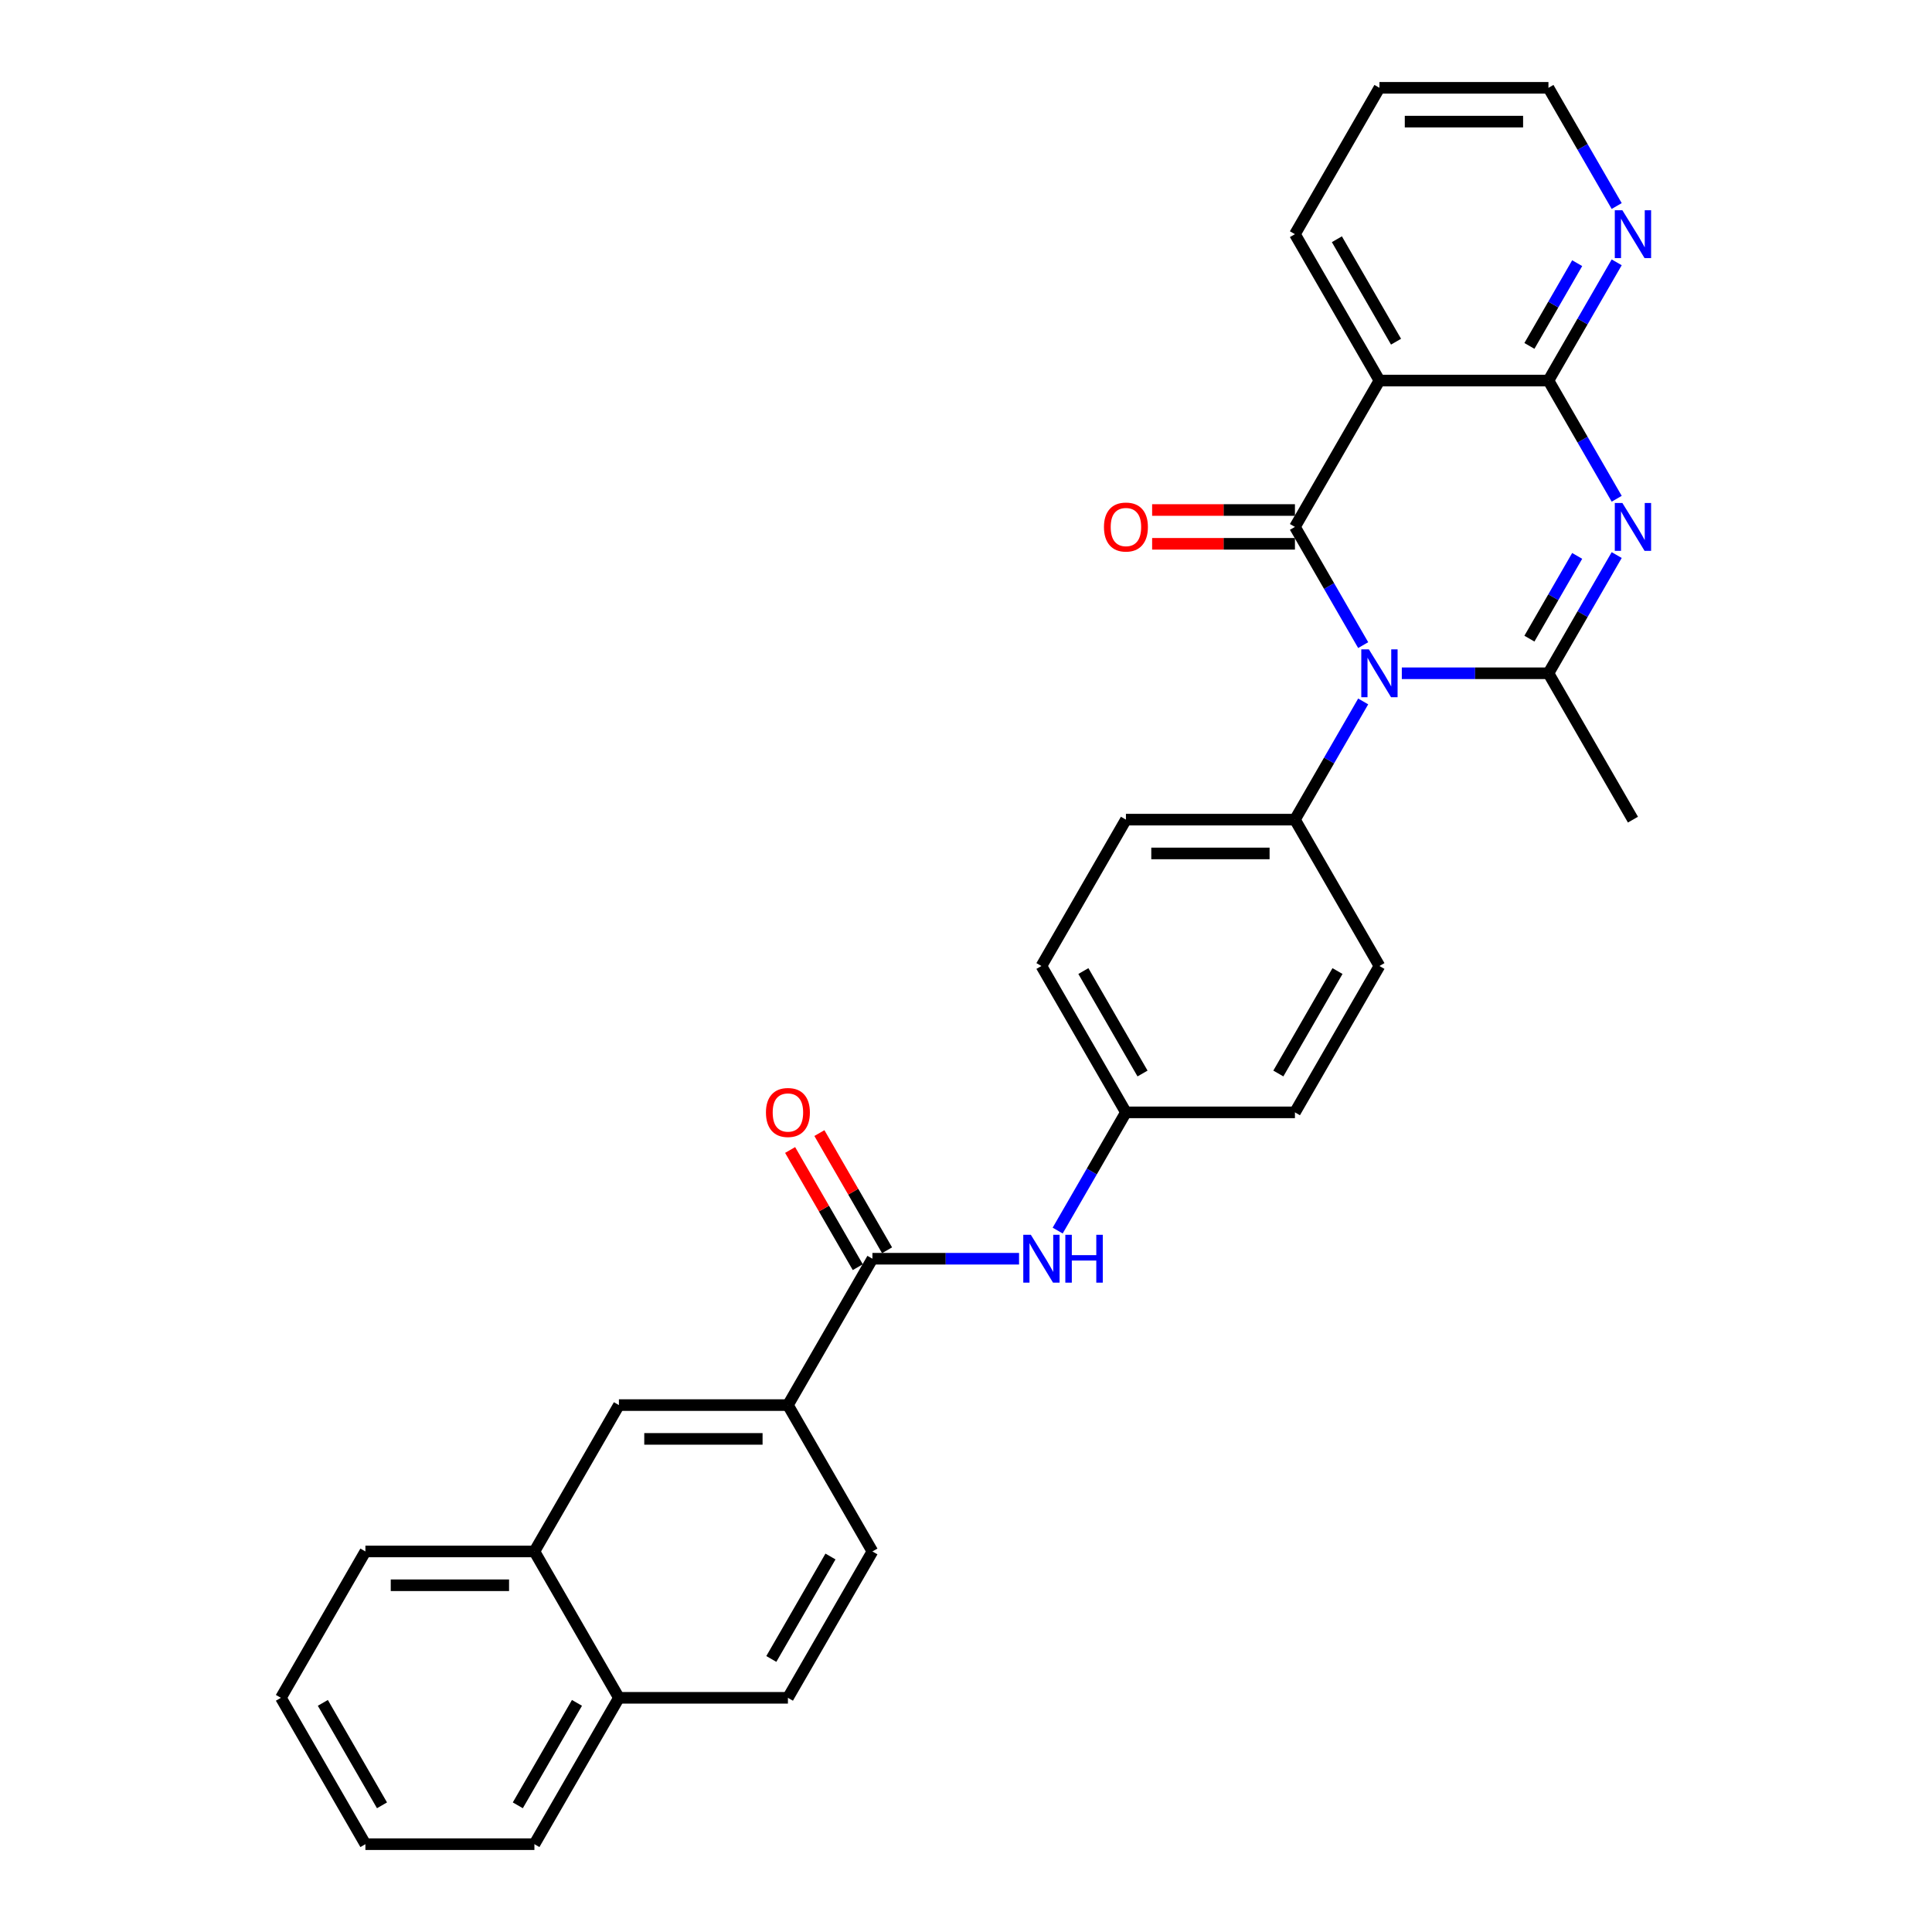 <?xml version='1.0' encoding='iso-8859-1'?>
<svg version='1.1' baseProfile='full'
              xmlns='http://www.w3.org/2000/svg'
                      xmlns:rdkit='http://www.rdkit.org/xml'
                      xmlns:xlink='http://www.w3.org/1999/xlink'
                  xml:space='preserve'
width='1000px' height='1000px' viewBox='0 0 1000 1000'>
<!-- END OF HEADER -->
<rect style='opacity:1.0;fill:#FFFFFF;stroke:none' width='1000' height='1000' x='0' y='0'> </rect>
<path class='bond-0' d='M 705.582,333.911 L 687.919,303.319' style='fill:none;fill-rule:evenodd;stroke:#0000FF;stroke-width:6px;stroke-linecap:butt;stroke-linejoin:miter;stroke-opacity:1' />
<path class='bond-0' d='M 687.919,303.319 L 670.257,272.727' style='fill:none;fill-rule:evenodd;stroke:#000000;stroke-width:6px;stroke-linecap:butt;stroke-linejoin:miter;stroke-opacity:1' />
<path class='bond-2' d='M 725.578,348.485 L 763.525,348.485' style='fill:none;fill-rule:evenodd;stroke:#0000FF;stroke-width:6px;stroke-linecap:butt;stroke-linejoin:miter;stroke-opacity:1' />
<path class='bond-2' d='M 763.525,348.485 L 801.473,348.485' style='fill:none;fill-rule:evenodd;stroke:#000000;stroke-width:6px;stroke-linecap:butt;stroke-linejoin:miter;stroke-opacity:1' />
<path class='bond-8' d='M 705.582,363.059 L 687.919,393.65' style='fill:none;fill-rule:evenodd;stroke:#0000FF;stroke-width:6px;stroke-linecap:butt;stroke-linejoin:miter;stroke-opacity:1' />
<path class='bond-8' d='M 687.919,393.65 L 670.257,424.242' style='fill:none;fill-rule:evenodd;stroke:#000000;stroke-width:6px;stroke-linecap:butt;stroke-linejoin:miter;stroke-opacity:1' />
<path class='bond-3' d='M 670.257,272.727 L 713.996,196.97' style='fill:none;fill-rule:evenodd;stroke:#000000;stroke-width:6px;stroke-linecap:butt;stroke-linejoin:miter;stroke-opacity:1' />
<path class='bond-10' d='M 670.257,263.98 L 633.298,263.98' style='fill:none;fill-rule:evenodd;stroke:#000000;stroke-width:6px;stroke-linecap:butt;stroke-linejoin:miter;stroke-opacity:1' />
<path class='bond-10' d='M 633.298,263.98 L 596.339,263.98' style='fill:none;fill-rule:evenodd;stroke:#FF0000;stroke-width:6px;stroke-linecap:butt;stroke-linejoin:miter;stroke-opacity:1' />
<path class='bond-10' d='M 670.257,281.475 L 633.298,281.475' style='fill:none;fill-rule:evenodd;stroke:#000000;stroke-width:6px;stroke-linecap:butt;stroke-linejoin:miter;stroke-opacity:1' />
<path class='bond-10' d='M 633.298,281.475 L 596.339,281.475' style='fill:none;fill-rule:evenodd;stroke:#FF0000;stroke-width:6px;stroke-linecap:butt;stroke-linejoin:miter;stroke-opacity:1' />
<path class='bond-1' d='M 836.798,287.301 L 819.135,317.893' style='fill:none;fill-rule:evenodd;stroke:#0000FF;stroke-width:6px;stroke-linecap:butt;stroke-linejoin:miter;stroke-opacity:1' />
<path class='bond-1' d='M 819.135,317.893 L 801.473,348.485' style='fill:none;fill-rule:evenodd;stroke:#000000;stroke-width:6px;stroke-linecap:butt;stroke-linejoin:miter;stroke-opacity:1' />
<path class='bond-1' d='M 816.347,287.731 L 803.984,309.145' style='fill:none;fill-rule:evenodd;stroke:#0000FF;stroke-width:6px;stroke-linecap:butt;stroke-linejoin:miter;stroke-opacity:1' />
<path class='bond-1' d='M 803.984,309.145 L 791.62,330.56' style='fill:none;fill-rule:evenodd;stroke:#000000;stroke-width:6px;stroke-linecap:butt;stroke-linejoin:miter;stroke-opacity:1' />
<path class='bond-4' d='M 836.798,258.154 L 819.135,227.562' style='fill:none;fill-rule:evenodd;stroke:#0000FF;stroke-width:6px;stroke-linecap:butt;stroke-linejoin:miter;stroke-opacity:1' />
<path class='bond-4' d='M 819.135,227.562 L 801.473,196.97' style='fill:none;fill-rule:evenodd;stroke:#000000;stroke-width:6px;stroke-linecap:butt;stroke-linejoin:miter;stroke-opacity:1' />
<path class='bond-20' d='M 801.473,348.485 L 845.212,424.242' style='fill:none;fill-rule:evenodd;stroke:#000000;stroke-width:6px;stroke-linecap:butt;stroke-linejoin:miter;stroke-opacity:1' />
<path class='bond-21' d='M 713.996,196.97 L 670.257,121.212' style='fill:none;fill-rule:evenodd;stroke:#000000;stroke-width:6px;stroke-linecap:butt;stroke-linejoin:miter;stroke-opacity:1' />
<path class='bond-21' d='M 722.586,176.858 L 691.969,123.828' style='fill:none;fill-rule:evenodd;stroke:#000000;stroke-width:6px;stroke-linecap:butt;stroke-linejoin:miter;stroke-opacity:1' />
<path class='bond-31' d='M 713.996,196.97 L 801.473,196.97' style='fill:none;fill-rule:evenodd;stroke:#000000;stroke-width:6px;stroke-linecap:butt;stroke-linejoin:miter;stroke-opacity:1' />
<path class='bond-9' d='M 801.473,196.97 L 819.135,166.378' style='fill:none;fill-rule:evenodd;stroke:#000000;stroke-width:6px;stroke-linecap:butt;stroke-linejoin:miter;stroke-opacity:1' />
<path class='bond-9' d='M 819.135,166.378 L 836.798,135.786' style='fill:none;fill-rule:evenodd;stroke:#0000FF;stroke-width:6px;stroke-linecap:butt;stroke-linejoin:miter;stroke-opacity:1' />
<path class='bond-9' d='M 791.62,179.044 L 803.984,157.63' style='fill:none;fill-rule:evenodd;stroke:#000000;stroke-width:6px;stroke-linecap:butt;stroke-linejoin:miter;stroke-opacity:1' />
<path class='bond-9' d='M 803.984,157.63 L 816.347,136.216' style='fill:none;fill-rule:evenodd;stroke:#0000FF;stroke-width:6px;stroke-linecap:butt;stroke-linejoin:miter;stroke-opacity:1' />
<path class='bond-5' d='M 451.564,651.515 L 489.511,651.515' style='fill:none;fill-rule:evenodd;stroke:#000000;stroke-width:6px;stroke-linecap:butt;stroke-linejoin:miter;stroke-opacity:1' />
<path class='bond-5' d='M 489.511,651.515 L 527.459,651.515' style='fill:none;fill-rule:evenodd;stroke:#0000FF;stroke-width:6px;stroke-linecap:butt;stroke-linejoin:miter;stroke-opacity:1' />
<path class='bond-6' d='M 451.564,651.515 L 407.825,727.273' style='fill:none;fill-rule:evenodd;stroke:#000000;stroke-width:6px;stroke-linecap:butt;stroke-linejoin:miter;stroke-opacity:1' />
<path class='bond-13' d='M 459.14,647.141 L 441.629,616.812' style='fill:none;fill-rule:evenodd;stroke:#000000;stroke-width:6px;stroke-linecap:butt;stroke-linejoin:miter;stroke-opacity:1' />
<path class='bond-13' d='M 441.629,616.812 L 424.118,586.482' style='fill:none;fill-rule:evenodd;stroke:#FF0000;stroke-width:6px;stroke-linecap:butt;stroke-linejoin:miter;stroke-opacity:1' />
<path class='bond-13' d='M 443.988,655.889 L 426.477,625.56' style='fill:none;fill-rule:evenodd;stroke:#000000;stroke-width:6px;stroke-linecap:butt;stroke-linejoin:miter;stroke-opacity:1' />
<path class='bond-13' d='M 426.477,625.56 L 408.967,595.23' style='fill:none;fill-rule:evenodd;stroke:#FF0000;stroke-width:6px;stroke-linecap:butt;stroke-linejoin:miter;stroke-opacity:1' />
<path class='bond-11' d='M 407.825,727.273 L 320.348,727.273' style='fill:none;fill-rule:evenodd;stroke:#000000;stroke-width:6px;stroke-linecap:butt;stroke-linejoin:miter;stroke-opacity:1' />
<path class='bond-11' d='M 394.704,744.768 L 333.469,744.768' style='fill:none;fill-rule:evenodd;stroke:#000000;stroke-width:6px;stroke-linecap:butt;stroke-linejoin:miter;stroke-opacity:1' />
<path class='bond-14' d='M 407.825,727.273 L 451.564,803.03' style='fill:none;fill-rule:evenodd;stroke:#000000;stroke-width:6px;stroke-linecap:butt;stroke-linejoin:miter;stroke-opacity:1' />
<path class='bond-7' d='M 547.455,636.941 L 565.118,606.35' style='fill:none;fill-rule:evenodd;stroke:#0000FF;stroke-width:6px;stroke-linecap:butt;stroke-linejoin:miter;stroke-opacity:1' />
<path class='bond-7' d='M 565.118,606.35 L 582.78,575.758' style='fill:none;fill-rule:evenodd;stroke:#000000;stroke-width:6px;stroke-linecap:butt;stroke-linejoin:miter;stroke-opacity:1' />
<path class='bond-17' d='M 670.257,424.242 L 582.78,424.242' style='fill:none;fill-rule:evenodd;stroke:#000000;stroke-width:6px;stroke-linecap:butt;stroke-linejoin:miter;stroke-opacity:1' />
<path class='bond-17' d='M 657.135,441.738 L 595.901,441.738' style='fill:none;fill-rule:evenodd;stroke:#000000;stroke-width:6px;stroke-linecap:butt;stroke-linejoin:miter;stroke-opacity:1' />
<path class='bond-18' d='M 670.257,424.242 L 713.996,500' style='fill:none;fill-rule:evenodd;stroke:#000000;stroke-width:6px;stroke-linecap:butt;stroke-linejoin:miter;stroke-opacity:1' />
<path class='bond-24' d='M 836.798,106.638 L 819.135,76.046' style='fill:none;fill-rule:evenodd;stroke:#0000FF;stroke-width:6px;stroke-linecap:butt;stroke-linejoin:miter;stroke-opacity:1' />
<path class='bond-24' d='M 819.135,76.046 L 801.473,45.455' style='fill:none;fill-rule:evenodd;stroke:#000000;stroke-width:6px;stroke-linecap:butt;stroke-linejoin:miter;stroke-opacity:1' />
<path class='bond-12' d='M 320.348,727.273 L 276.609,803.03' style='fill:none;fill-rule:evenodd;stroke:#000000;stroke-width:6px;stroke-linecap:butt;stroke-linejoin:miter;stroke-opacity:1' />
<path class='bond-25' d='M 276.609,803.03 L 189.132,803.03' style='fill:none;fill-rule:evenodd;stroke:#000000;stroke-width:6px;stroke-linecap:butt;stroke-linejoin:miter;stroke-opacity:1' />
<path class='bond-25' d='M 263.488,820.526 L 202.253,820.526' style='fill:none;fill-rule:evenodd;stroke:#000000;stroke-width:6px;stroke-linecap:butt;stroke-linejoin:miter;stroke-opacity:1' />
<path class='bond-33' d='M 276.609,803.03 L 320.348,878.788' style='fill:none;fill-rule:evenodd;stroke:#000000;stroke-width:6px;stroke-linecap:butt;stroke-linejoin:miter;stroke-opacity:1' />
<path class='bond-16' d='M 451.564,803.03 L 407.825,878.788' style='fill:none;fill-rule:evenodd;stroke:#000000;stroke-width:6px;stroke-linecap:butt;stroke-linejoin:miter;stroke-opacity:1' />
<path class='bond-16' d='M 429.851,805.646 L 399.234,858.677' style='fill:none;fill-rule:evenodd;stroke:#000000;stroke-width:6px;stroke-linecap:butt;stroke-linejoin:miter;stroke-opacity:1' />
<path class='bond-15' d='M 320.348,878.788 L 407.825,878.788' style='fill:none;fill-rule:evenodd;stroke:#000000;stroke-width:6px;stroke-linecap:butt;stroke-linejoin:miter;stroke-opacity:1' />
<path class='bond-26' d='M 320.348,878.788 L 276.609,954.545' style='fill:none;fill-rule:evenodd;stroke:#000000;stroke-width:6px;stroke-linecap:butt;stroke-linejoin:miter;stroke-opacity:1' />
<path class='bond-26' d='M 298.636,881.404 L 268.018,934.434' style='fill:none;fill-rule:evenodd;stroke:#000000;stroke-width:6px;stroke-linecap:butt;stroke-linejoin:miter;stroke-opacity:1' />
<path class='bond-23' d='M 582.78,424.242 L 539.041,500' style='fill:none;fill-rule:evenodd;stroke:#000000;stroke-width:6px;stroke-linecap:butt;stroke-linejoin:miter;stroke-opacity:1' />
<path class='bond-22' d='M 713.996,500 L 670.257,575.758' style='fill:none;fill-rule:evenodd;stroke:#000000;stroke-width:6px;stroke-linecap:butt;stroke-linejoin:miter;stroke-opacity:1' />
<path class='bond-22' d='M 692.283,502.616 L 661.666,555.646' style='fill:none;fill-rule:evenodd;stroke:#000000;stroke-width:6px;stroke-linecap:butt;stroke-linejoin:miter;stroke-opacity:1' />
<path class='bond-19' d='M 582.78,575.758 L 670.257,575.758' style='fill:none;fill-rule:evenodd;stroke:#000000;stroke-width:6px;stroke-linecap:butt;stroke-linejoin:miter;stroke-opacity:1' />
<path class='bond-30' d='M 582.78,575.758 L 539.041,500' style='fill:none;fill-rule:evenodd;stroke:#000000;stroke-width:6px;stroke-linecap:butt;stroke-linejoin:miter;stroke-opacity:1' />
<path class='bond-30' d='M 591.37,555.646 L 560.753,502.616' style='fill:none;fill-rule:evenodd;stroke:#000000;stroke-width:6px;stroke-linecap:butt;stroke-linejoin:miter;stroke-opacity:1' />
<path class='bond-27' d='M 670.257,121.212 L 713.996,45.455' style='fill:none;fill-rule:evenodd;stroke:#000000;stroke-width:6px;stroke-linecap:butt;stroke-linejoin:miter;stroke-opacity:1' />
<path class='bond-32' d='M 801.473,45.455 L 713.996,45.455' style='fill:none;fill-rule:evenodd;stroke:#000000;stroke-width:6px;stroke-linecap:butt;stroke-linejoin:miter;stroke-opacity:1' />
<path class='bond-32' d='M 788.351,62.95 L 727.117,62.95' style='fill:none;fill-rule:evenodd;stroke:#000000;stroke-width:6px;stroke-linecap:butt;stroke-linejoin:miter;stroke-opacity:1' />
<path class='bond-28' d='M 189.132,803.03 L 145.393,878.788' style='fill:none;fill-rule:evenodd;stroke:#000000;stroke-width:6px;stroke-linecap:butt;stroke-linejoin:miter;stroke-opacity:1' />
<path class='bond-29' d='M 276.609,954.545 L 189.132,954.545' style='fill:none;fill-rule:evenodd;stroke:#000000;stroke-width:6px;stroke-linecap:butt;stroke-linejoin:miter;stroke-opacity:1' />
<path class='bond-34' d='M 145.393,878.788 L 189.132,954.545' style='fill:none;fill-rule:evenodd;stroke:#000000;stroke-width:6px;stroke-linecap:butt;stroke-linejoin:miter;stroke-opacity:1' />
<path class='bond-34' d='M 167.106,881.404 L 197.723,934.434' style='fill:none;fill-rule:evenodd;stroke:#000000;stroke-width:6px;stroke-linecap:butt;stroke-linejoin:miter;stroke-opacity:1' />
<path  class='atom-0' d='M 708.52 336.098
L 716.638 349.22
Q 717.442 350.514, 718.737 352.859
Q 720.032 355.203, 720.102 355.343
L 720.102 336.098
L 723.391 336.098
L 723.391 360.872
L 719.997 360.872
L 711.284 346.525
Q 710.269 344.846, 709.184 342.921
Q 708.135 340.997, 707.82 340.402
L 707.82 360.872
L 704.601 360.872
L 704.601 336.098
L 708.52 336.098
' fill='#0000FF'/>
<path  class='atom-2' d='M 839.736 260.34
L 847.854 273.462
Q 848.658 274.757, 849.953 277.101
Q 851.248 279.446, 851.318 279.585
L 851.318 260.34
L 854.607 260.34
L 854.607 285.114
L 851.213 285.114
L 842.5 270.768
Q 841.485 269.088, 840.4 267.164
Q 839.351 265.239, 839.036 264.644
L 839.036 285.114
L 835.817 285.114
L 835.817 260.34
L 839.736 260.34
' fill='#0000FF'/>
<path  class='atom-8' d='M 533.565 639.128
L 541.683 652.25
Q 542.488 653.545, 543.782 655.889
Q 545.077 658.233, 545.147 658.373
L 545.147 639.128
L 548.436 639.128
L 548.436 663.902
L 545.042 663.902
L 536.329 649.556
Q 535.315 647.876, 534.23 645.952
Q 533.18 644.027, 532.865 643.432
L 532.865 663.902
L 529.646 663.902
L 529.646 639.128
L 533.565 639.128
' fill='#0000FF'/>
<path  class='atom-8' d='M 551.41 639.128
L 554.77 639.128
L 554.77 649.661
L 567.436 649.661
L 567.436 639.128
L 570.795 639.128
L 570.795 663.902
L 567.436 663.902
L 567.436 652.46
L 554.77 652.46
L 554.77 663.902
L 551.41 663.902
L 551.41 639.128
' fill='#0000FF'/>
<path  class='atom-10' d='M 839.736 108.825
L 847.854 121.947
Q 848.658 123.242, 849.953 125.586
Q 851.248 127.93, 851.318 128.07
L 851.318 108.825
L 854.607 108.825
L 854.607 133.599
L 851.213 133.599
L 842.5 119.253
Q 841.485 117.573, 840.4 115.649
Q 839.351 113.724, 839.036 113.129
L 839.036 133.599
L 835.817 133.599
L 835.817 108.825
L 839.736 108.825
' fill='#0000FF'/>
<path  class='atom-11' d='M 571.408 272.797
Q 571.408 266.849, 574.347 263.525
Q 577.286 260.201, 582.78 260.201
Q 588.273 260.201, 591.213 263.525
Q 594.152 266.849, 594.152 272.797
Q 594.152 278.816, 591.178 282.245
Q 588.203 285.639, 582.78 285.639
Q 577.321 285.639, 574.347 282.245
Q 571.408 278.851, 571.408 272.797
M 582.78 282.84
Q 586.559 282.84, 588.588 280.32
Q 590.653 277.766, 590.653 272.797
Q 590.653 267.934, 588.588 265.484
Q 586.559 263, 582.78 263
Q 579.001 263, 576.936 265.449
Q 574.907 267.899, 574.907 272.797
Q 574.907 277.801, 576.936 280.32
Q 579.001 282.84, 582.78 282.84
' fill='#FF0000'/>
<path  class='atom-14' d='M 396.453 575.828
Q 396.453 569.879, 399.392 566.555
Q 402.332 563.231, 407.825 563.231
Q 413.319 563.231, 416.258 566.555
Q 419.197 569.879, 419.197 575.828
Q 419.197 581.846, 416.223 585.275
Q 413.249 588.669, 407.825 588.669
Q 402.367 588.669, 399.392 585.275
Q 396.453 581.881, 396.453 575.828
M 407.825 585.87
Q 411.604 585.87, 413.634 583.351
Q 415.698 580.796, 415.698 575.828
Q 415.698 570.964, 413.634 568.514
Q 411.604 566.03, 407.825 566.03
Q 404.046 566.03, 401.982 568.479
Q 399.952 570.929, 399.952 575.828
Q 399.952 580.831, 401.982 583.351
Q 404.046 585.87, 407.825 585.87
' fill='#FF0000'/>
</svg>
